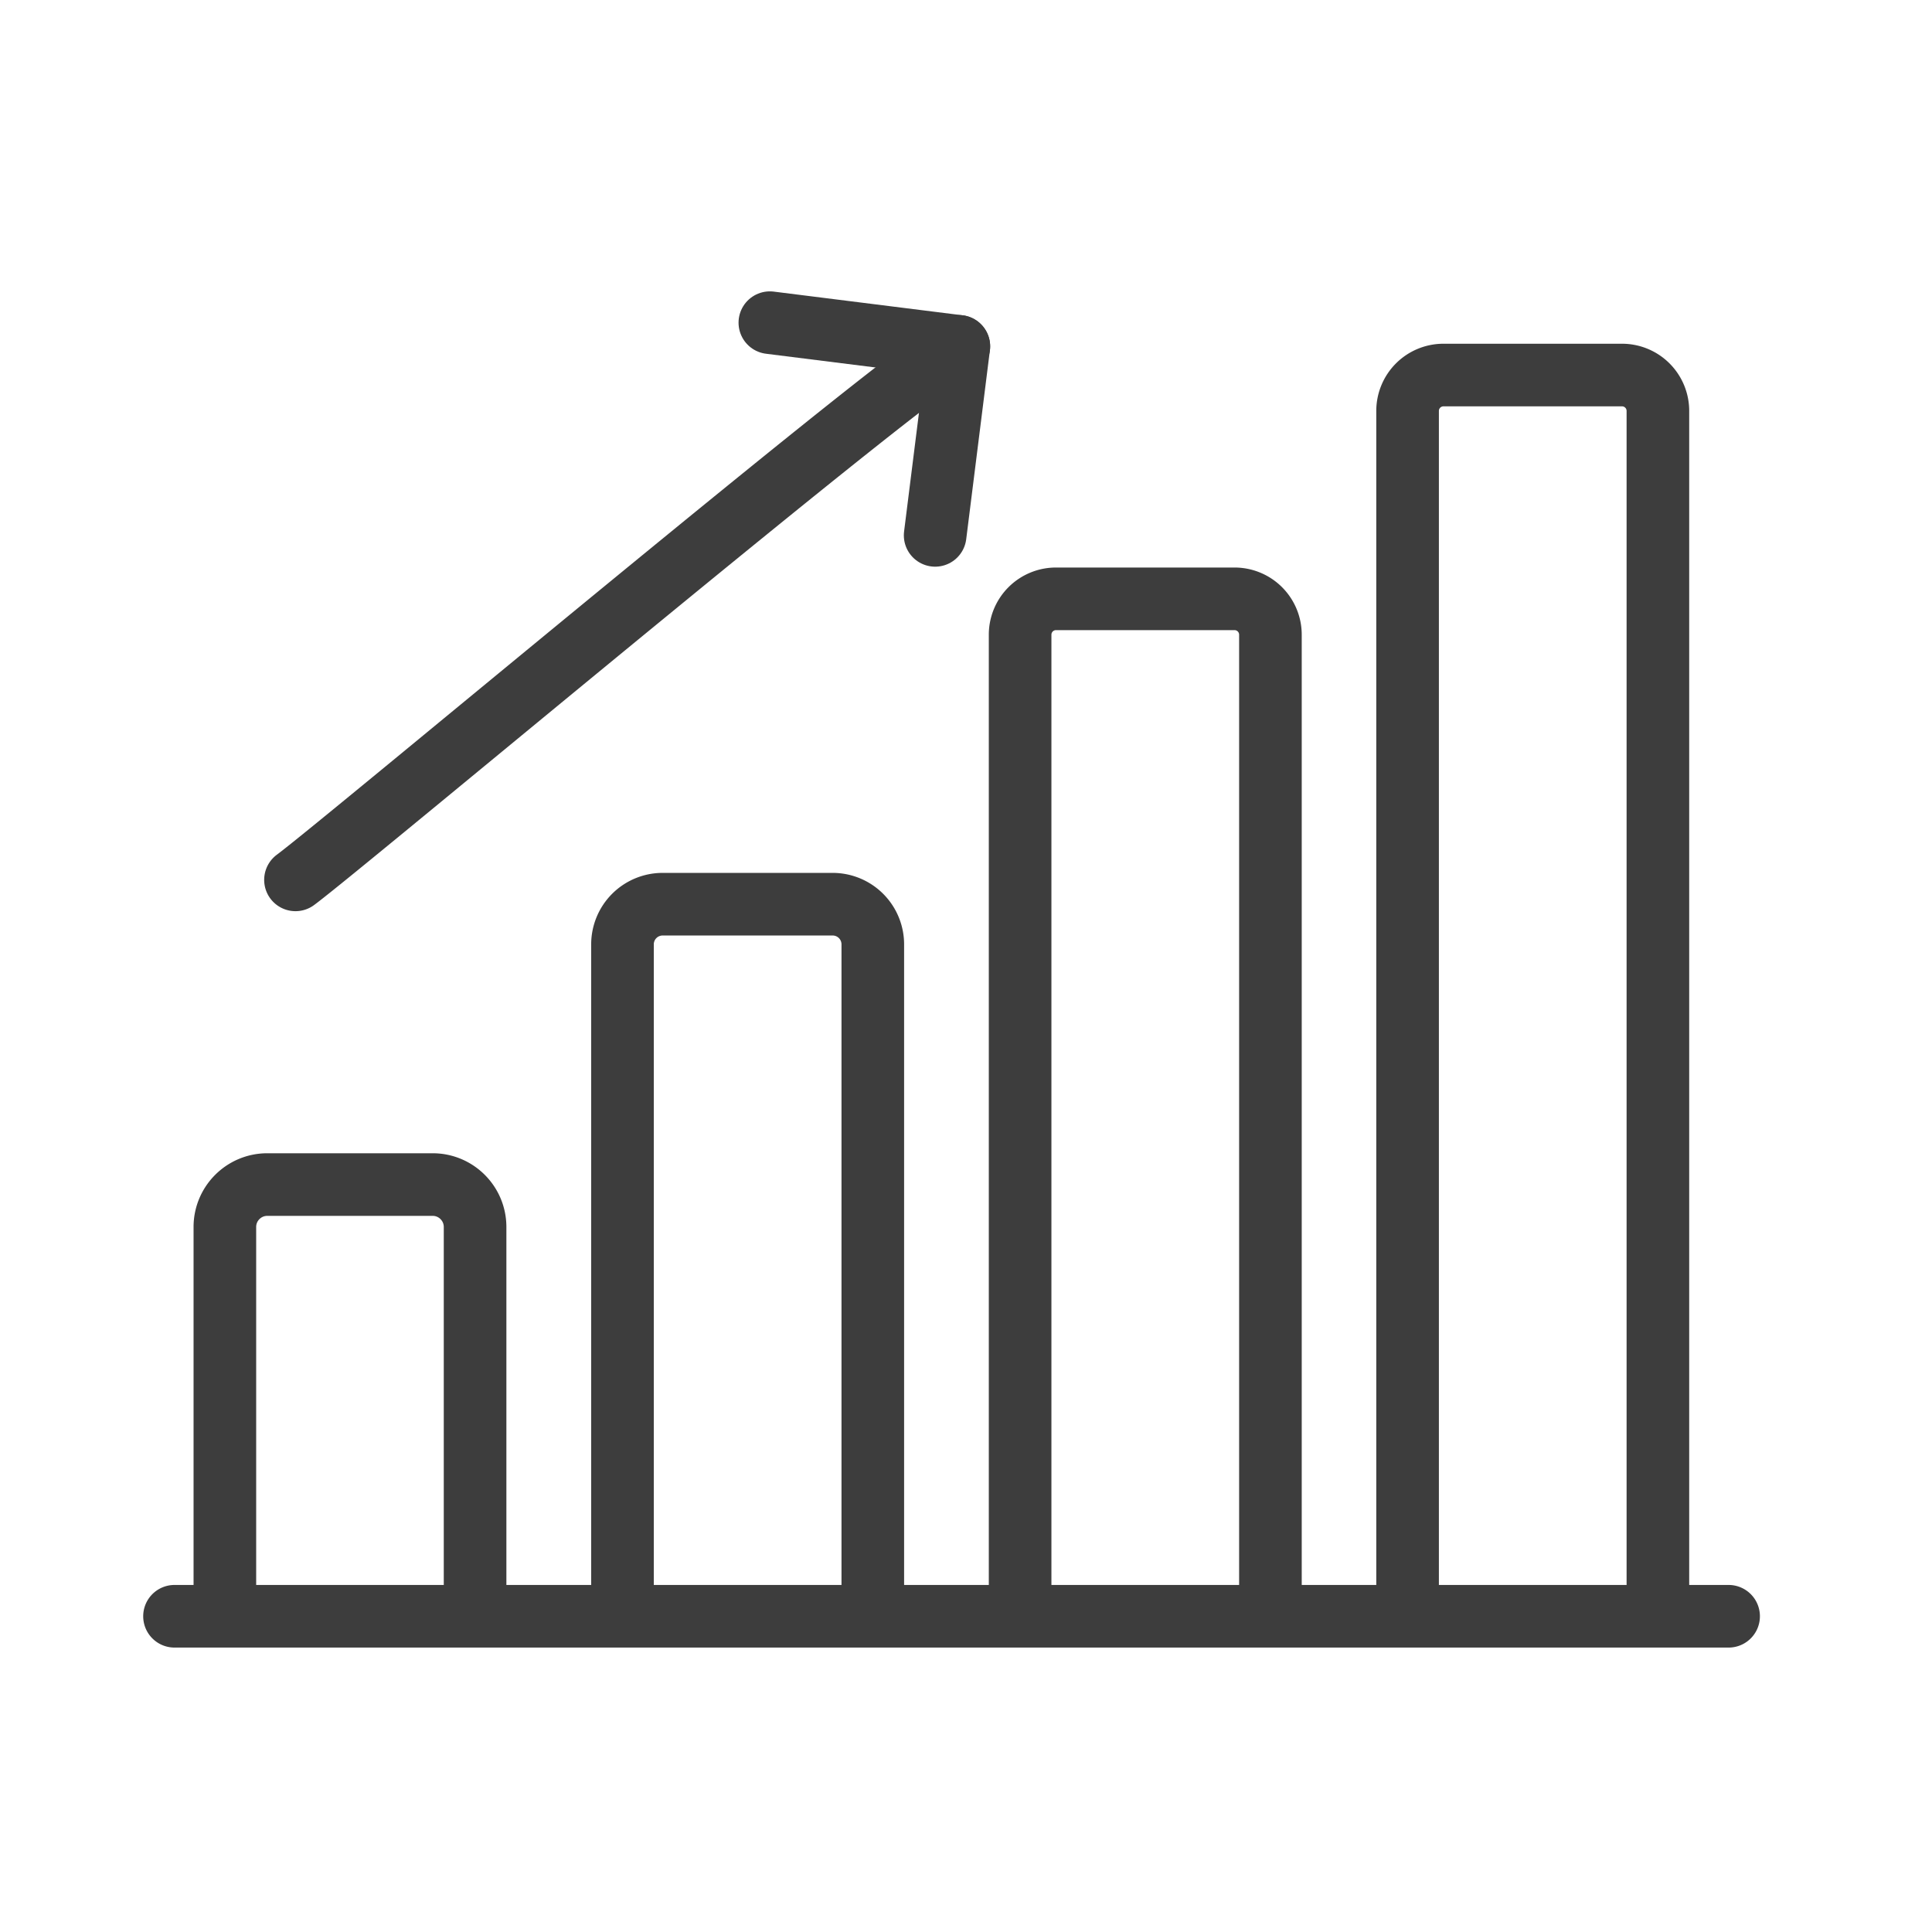 <svg xmlns="http://www.w3.org/2000/svg" xml:space="preserve" viewBox="0 0 432 432">
  <style>
    .st10{fill:none;stroke:#3d3d3d;stroke-width:14;stroke-linecap:round;stroke-linejoin:round;stroke-miterlimit:22.926}
  </style>
  <path d="M39.02 361.4h347.5m-336.24-2.04v-85c0-5.24 4.25-9.49 9.49-9.49h36.97c5.24 0 9.49 4.25 9.49 9.49v85m32.96 0v-148.2a8.98 8.98 0 0 1 8.98-8.98h38.01a8.98 8.98 0 0 1 8.98 8.98v148.19m32.94.42V141.92a8.02 8.02 0 0 1 8.02-8.02h39.93a8.02 8.02 0 0 1 8.02 8.02v218.61m30.67-.76V91.88a8.02 8.02 0 0 1 8.02-8.02h39.93a8.02 8.02 0 0 1 8.02 8.02v268.65M214.4 77.45c-7.07 1.93-137.64 111.41-148.33 119.29" class="st10"/>
  <path d="m209.1 119.71 5.3-42.26-42.26-5.3" class="st10"/>
</svg>
